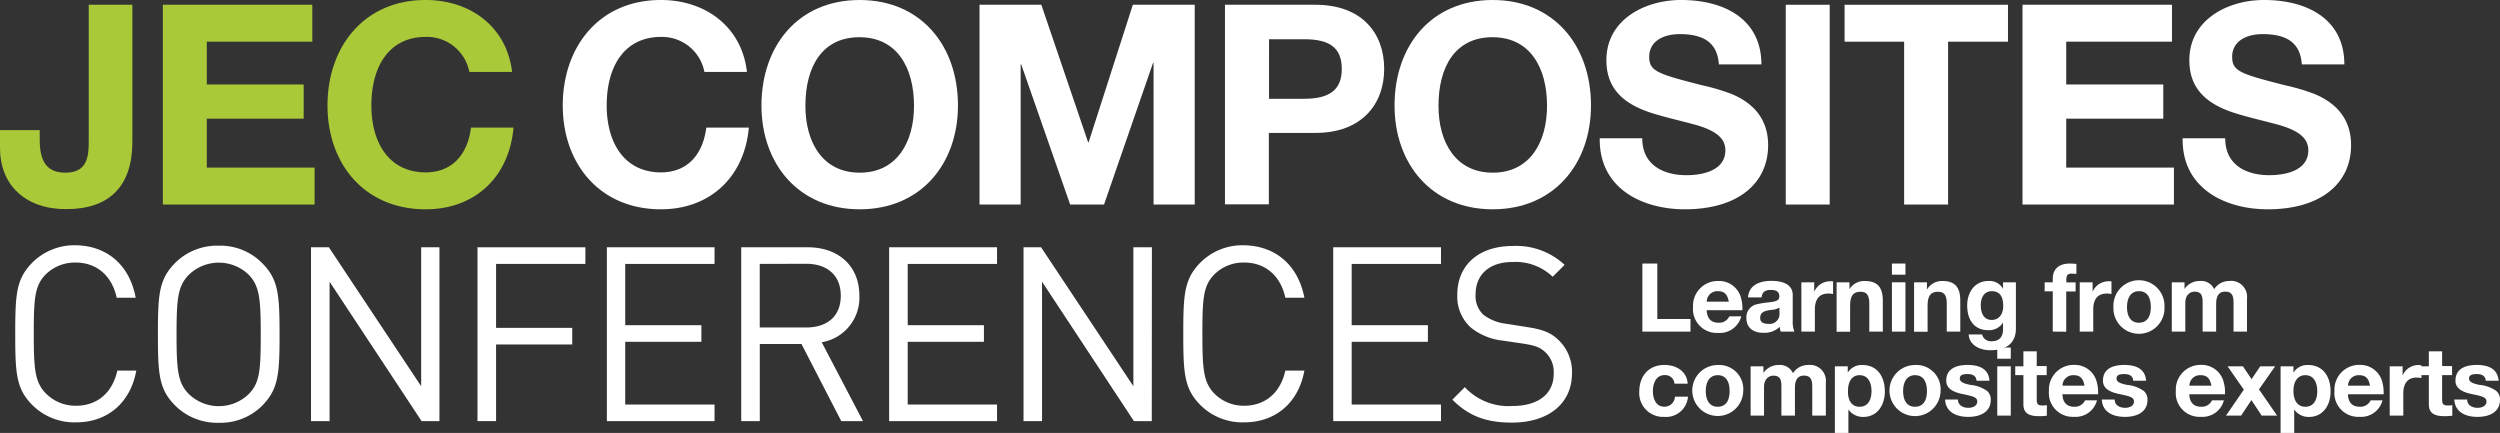 <?xml version="1.0" encoding="UTF-8"?> <svg xmlns="http://www.w3.org/2000/svg" viewBox="0 0 419.85 72.71"><rect x="0" y="0" width="419.85" height="72.71" fill="#333333" stroke="none"/><defs><style>.cls-1{fill:#aac939;}.cls-2{fill:#fff;}</style></defs><title>jeccomposites-conferences_white</title><g id="Calque_2" data-name="Calque 2"><g id="Calque_1_-_copie" data-name="Calque 1 - copie"><path class="cls-1" d="M22.23.8v23c0,7.33-3.71,11.32-11.09,11.32C4.32,35.15,0,31.11,0,24.86v-3H6.67V23.5C6.67,27.45,8.13,29,11,29c3.67,0,3.9-2.73,3.9-5.22V.8Z"></path><path class="cls-1" d="M52.45.8V7H34.73v7.19H51v5.74H34.73v8.22h18.1v6.2H27.35V.8Z"></path><path class="cls-1" d="M86,12.08H78.82A7.25,7.25,0,0,0,71.49,6.2c-6,0-9.12,4.75-9.12,11.52,0,6.3,3,11.23,9.12,11.23,4.22,0,7-2.73,7.61-7.52h7.14c-.75,8.46-6.62,13.72-14.75,13.72C61.24,35.15,55,27.54,55,17.72S61.1,0,71.49,0C79,0,85.11,4.51,86,12.08Z"></path><path class="cls-2" d="M125.44,12.08H118.3A7.25,7.25,0,0,0,111,6.2c-6,0-9.11,4.75-9.11,11.52,0,6.3,3,11.23,9.11,11.23,4.23,0,7-2.73,7.62-7.52h7.14C125,29.89,119.09,35.15,111,35.15c-10.24,0-16.49-7.61-16.49-17.43S100.58,0,111,0C118.48,0,124.59,4.51,125.44,12.08Z"></path><path class="cls-2" d="M160.88,17.72c0,9.77-6.21,17.43-16.5,17.43s-16.5-7.66-16.5-17.43C127.88,7.75,134,0,144.38,0,154.58,0,160.88,7.57,160.88,17.72ZM144.38,29c6.25,0,9.12-5.12,9.12-11.23,0-6.44-2.87-11.52-9.17-11.52s-9.07,5-9.07,11.52C135.26,24,138.22,29,144.38,29Z"></path><path class="cls-2" d="M174.88.8l7.85,23.07h.1L190.25.8h10.39V34.35h-6.91V10.57h-.09l-8.23,23.78h-5.69L171.5,10.81h-.09V34.35H164.5V.8Z"></path><path class="cls-2" d="M220.9.8c7.84,0,11.56,4.79,11.56,10.76s-3.81,10.76-11.52,10.76h-7.85v12h-7.37V.8ZM219,16.59c4.23,0,6.34-1.46,6.34-5s-2-5-6.29-5h-5.93V16.59Z"></path><path class="cls-2" d="M267.19,17.72c0,9.77-6.2,17.43-16.5,17.43S234.2,27.49,234.2,17.72c0-10,6.11-17.72,16.49-17.72C260.89,0,267.19,7.57,267.19,17.72ZM250.69,29c6.25,0,9.12-5.12,9.12-11.23,0-6.44-2.87-11.52-9.16-11.52s-9.07,5-9.07,11.52C241.58,24,244.54,29,250.69,29Z"></path><path class="cls-2" d="M295.81,10.81h-7.14c-.24-3.38-2.21-5.08-6.58-5.08-2.73,0-5.12,1.18-5.12,3.81,0,2.44,1.41,2.87,8.93,4.79a35.44,35.44,0,0,1,4.79,1.41c3.48,1.41,6.25,4,6.25,8.65,0,6.35-5,10.76-14,10.76-7,0-14.28-3.38-14.28-11.7v-.23h7.14c0,4.74,3.9,6.2,7.38,6.2s6.58-1.13,6.58-4.18c0-2.12-1.74-3.48-5.88-4.51-2.49-.66-4.6-1.13-6.77-1.84-5.07-1.69-7.33-4.51-7.33-8.79,0-6.76,6.39-10.1,12.55-10.1C289.56,0,295.81,3.2,295.81,10.81Z"></path><path class="cls-2" d="M307.28.8V34.35H299.9V.8Z"></path><path class="cls-2" d="M337.22.8V7H327.16V34.35h-7.38V7h-10V.8Z"></path><path class="cls-2" d="M364.76.8V7H347v7.19H363.3v5.74H347v8.22h18.09v6.2H339.66V.8Z"></path><path class="cls-2" d="M393.71,10.81h-7.14c-.24-3.38-2.21-5.08-6.58-5.08-2.73,0-5.12,1.18-5.12,3.81,0,2.44,1.41,2.87,8.92,4.79a35.58,35.58,0,0,1,4.8,1.41c3.48,1.41,6.25,4,6.25,8.65,0,6.35-5,10.76-14,10.76-7,0-14.29-3.38-14.29-11.7v-.23h7.15c0,4.74,3.9,6.2,7.38,6.2s6.58-1.13,6.58-4.18c0-2.12-1.74-3.48-5.88-4.51-2.49-.66-4.61-1.13-6.77-1.84-5.07-1.69-7.33-4.51-7.33-8.79,0-6.76,6.39-10.1,12.55-10.1C387.46,0,393.71,3.2,393.71,10.81Z"></path><path class="cls-2" d="M22.79,50H19.6c-.78-3.61-3.28-5.91-6.93-5.91a7,7,0,0,0-5,2c-1.84,1.89-2,4-2,10s.21,8.12,2.05,10a7,7,0,0,0,5.05,2.05c3.65,0,6.15-2.29,6.93-5.9h3.19c-1,5.45-4.87,8.69-10.12,8.69a10,10,0,0,1-7.3-2.87c-2.75-2.75-2.91-5.29-2.91-12s.16-9.23,2.91-12a10,10,0,0,1,7.3-2.87C18,41.29,21.77,44.52,22.79,50Z"></path><path class="cls-2" d="M44,44.16c2.75,2.74,2.95,5.28,2.95,12s-.2,9.22-2.95,12A9.92,9.92,0,0,1,36.73,71a10,10,0,0,1-7.29-2.87c-2.75-2.75-2.92-5.29-2.92-12s.17-9.23,2.92-12a10,10,0,0,1,7.29-2.87A9.88,9.88,0,0,1,44,44.16Zm-12.3,2c-1.84,1.89-2.05,4-2.05,10s.21,8.12,2.05,10a7.23,7.23,0,0,0,10.09,0c1.84-1.88,2-4,2-10s-.21-8.12-2-10a7.23,7.23,0,0,0-10.09,0Z"></path><path class="cls-2" d="M73.8,70.72h-3L55.35,47.31V70.72H52.23V41.53h3l15.5,23.33V41.53H73.8Z"></path><path class="cls-2" d="M98.31,44.32h-15V55.06H96.1v2.79H83.31V70.72H80.19V41.53H98.31Z"></path><path class="cls-2" d="M120,44.32H105V54.61h12.79V57.4H105V67.94h15v2.78H101.92V41.53H120Z"></path><path class="cls-2" d="M135.67,41.53c5.08,0,8.65,3.08,8.65,8.12A7.58,7.58,0,0,1,138,57.48l6.93,13.24h-3.65L134.6,57.77h-7V70.72h-3.12V41.53Zm-8.08,2.79V55h7.79c3.4,0,5.82-1.76,5.82-5.33s-2.42-5.37-5.82-5.37Z"></path><path class="cls-2" d="M167.44,44.32h-15V54.61h12.8V57.4h-12.8V67.94h15v2.78H149.32V41.53h18.12Z"></path><path class="cls-2" d="M193.43,70.72h-3L175,47.31V70.72h-3.11V41.53h2.95l15.5,23.33V41.53h3.11Z"></path><path class="cls-2" d="M219.06,50h-3.2c-.78-3.61-3.28-5.91-6.93-5.91a6.93,6.93,0,0,0-5,2c-1.85,1.89-2,4-2,10s.2,8.12,2,10a6.93,6.93,0,0,0,5,2.05c3.65,0,6.15-2.29,6.93-5.9h3.2c-1,5.45-4.88,8.69-10.13,8.69a10,10,0,0,1-7.3-2.87c-2.74-2.75-2.91-5.29-2.91-12s.17-9.23,2.91-12a10,10,0,0,1,7.3-2.87C214.22,41.29,218,44.52,219.06,50Z"></path><path class="cls-2" d="M242,44.32H227V54.61H239.8V57.4H227V67.94h15v2.78H223.9V41.53H242Z"></path><path class="cls-2" d="M262.76,44.48l-2,2A9.05,9.05,0,0,0,254,44c-3.94,0-6.19,2.17-6.19,5.45a4.32,4.32,0,0,0,1.31,3.41,7.81,7.81,0,0,0,3.81,1.51l3.41.54c2.7.41,4,.9,5.29,2.09A7.37,7.37,0,0,1,264,62.69c0,5.12-4,8.28-10.09,8.28-4.35,0-7.26-1.11-10-3.85l2.09-2.1A10,10,0,0,0,254,68.18c4.31,0,6.93-2,6.93-5.41a4.57,4.57,0,0,0-1.44-3.65c-.9-.82-1.72-1.11-3.81-1.43l-3.4-.5A10.24,10.24,0,0,1,247,55a7,7,0,0,1-2.26-5.49c0-5,3.57-8.2,9.35-8.2A11.89,11.89,0,0,1,262.76,44.48Z"></path><path class="cls-2" d="M278.33,44.26v9.31h5.57v2.12h-8.08V44.26Z"></path><path class="cls-2" d="M292.43,50.21a6,6,0,0,1,.19,1.46l0,.43h-6c.07,1.42.77,2.1,2,2.1a1.89,1.89,0,0,0,1.81-1.08h2a3.72,3.72,0,0,1-3.88,2.79,4,4,0,0,1-4.22-4.35,4.15,4.15,0,0,1,4.22-4.37A3.81,3.81,0,0,1,292.43,50.21Zm-2.1.45c-.22-1.25-.77-1.76-1.83-1.76a1.78,1.78,0,0,0-1.87,1.76Z"></path><path class="cls-2" d="M301.07,49.54v4.38a4.31,4.31,0,0,0,.28,1.77h-2.3a3.66,3.66,0,0,1-.16-.8,3.76,3.76,0,0,1-2.79,1c-1.69,0-2.81-.88-2.81-2.48a2.22,2.22,0,0,1,1.9-2.34c.85-.22,1.92-.27,2.63-.41s1-.37,1-.87c0-.94-.69-1.1-1.45-1.1-.95,0-1.44.38-1.52,1.25h-2.28c.1-1.81,1.59-2.77,3.91-2.77S301.07,48,301.07,49.54ZM297,54.39a1.66,1.66,0,0,0,1.84-1.87v-.88a2.68,2.68,0,0,1-1.37.4c-1.17.14-1.86.43-1.86,1.29C295.56,54,296,54.39,297,54.39Z"></path><path class="cls-2" d="M307.85,47.27v2.11a3.79,3.79,0,0,0-.82-.08c-1.65,0-2.24,1.17-2.24,2.66v3.73h-2.27V47.41h2.16V49h0a2.91,2.91,0,0,1,2.64-1.76A1.43,1.43,0,0,1,307.85,47.27Z"></path><path class="cls-2" d="M316.2,50.53v5.16h-2.27V51c0-1.36-.4-2-1.46-2-1.41,0-1.76.93-1.76,2.4v4.31h-2.27V47.41h2.16v1.15h0a2.9,2.9,0,0,1,2.54-1.37C315.29,47.19,316.2,48.21,316.2,50.53Z"></path><path class="cls-2" d="M320,44.26v1.87h-2.27V44.26Zm0,3.15v8.28h-2.27V47.41Z"></path><path class="cls-2" d="M329.21,50.53v5.16h-2.27V51c0-1.36-.4-2-1.46-2-1.41,0-1.76.93-1.76,2.4v4.31h-2.27V47.41h2.16v1.15h.05a2.9,2.9,0,0,1,2.54-1.37C328.3,47.19,329.21,48.21,329.21,50.53Z"></path><path class="cls-2" d="M336.39,48.51h0v-1.1h2.16v7.76c0,2.15-1.24,3.65-4.27,3.65-1.92,0-3.57-.94-3.66-2.65h2.25a1.52,1.52,0,0,0,1.7,1.13c1.17,0,1.82-.73,1.82-2V54.17h0a2.77,2.77,0,0,1-2.48,1.28c-2.38,0-3.54-1.75-3.54-4.17,0-2.11,1.2-4.09,3.56-4.09A2.58,2.58,0,0,1,336.39,48.51Zm-1.9,5.22c1.23,0,1.93-1,1.93-2.3s-.35-2.53-1.95-2.53c-1.17,0-1.82,1-1.82,2.35S333.17,53.73,334.49,53.73Z"></path><path class="cls-2" d="M344.74,55.69V48.93h-1.36V47.41h1.36V46.8c0-1.73,1.19-2.54,2.77-2.54.16,0,.53,0,1.2.06V46c-.29,0-.57-.05-.81-.05-.63,0-.88.26-.88,1v.48h1.56v1.52H347v6.76Z"></path><path class="cls-2" d="M354.6,47.27v2.11a3.79,3.79,0,0,0-.82-.08c-1.65,0-2.24,1.17-2.24,2.66v3.73h-2.27V47.41h2.16V49h0a2.91,2.91,0,0,1,2.64-1.76A1.43,1.43,0,0,1,354.6,47.27Z"></path><path class="cls-2" d="M363.5,51.56a4.29,4.29,0,1,1-8.57,0,4.29,4.29,0,1,1,8.57,0Zm-4.29,2.64c1.34,0,2-1,2-2.64,0-1.35-.46-2.66-2-2.66-1.26,0-2,1-2,2.66S357.91,54.2,359.21,54.2Z"></path><path class="cls-2" d="M371.85,48.56a3,3,0,0,1,2.51-1.37,2.67,2.67,0,0,1,3,2.94v5.56H375.1V50.9c0-1.09-.16-1.92-1.39-1.92-1.08,0-1.53.75-1.53,2.08v4.63h-2.27V50.8c0-1.07-.16-1.82-1.37-1.82-.53,0-1.54.37-1.54,1.89v4.82h-2.27V47.41h2.14v1.12h0a3,3,0,0,1,2.53-1.34A2.42,2.42,0,0,1,371.85,48.56Z"></path><path class="cls-2" d="M283.43,64.43h-2.22A1.54,1.54,0,0,0,279.53,63c-1.38,0-1.94,1.34-1.94,2.69s.56,2.61,1.89,2.61a1.75,1.75,0,0,0,1.81-1.68h2.19a3.69,3.69,0,0,1-4,3.39,4,4,0,0,1-4.18-4.24c0-2.64,1.6-4.48,4.22-4.48C281.66,61.3,283.31,62.45,283.43,64.43Z"></path><path class="cls-2" d="M292.76,65.67a4.28,4.28,0,1,1-4.29-4.37A4.06,4.06,0,0,1,292.76,65.67Zm-4.29,2.64c1.35,0,2-1,2-2.64,0-1.35-.46-2.66-2-2.66-1.27,0-2,1-2,2.66S287.18,68.31,288.47,68.31Z"></path><path class="cls-2" d="M301.11,62.67a3,3,0,0,1,2.52-1.37,2.67,2.67,0,0,1,3,2.94V69.8h-2.28V65c0-1.09-.16-1.92-1.39-1.92-1.07,0-1.52.75-1.52,2.08V69.8h-2.27V64.91c0-1.07-.16-1.82-1.38-1.82-.53,0-1.54.37-1.54,1.89V69.8H294V61.52h2.15v1.12h0a3,3,0,0,1,2.53-1.34A2.4,2.4,0,0,1,301.11,62.67Z"></path><path class="cls-2" d="M316.54,65.75c0,2.27-1.25,4.27-3.63,4.27a3,3,0,0,1-2.49-1.25h0v3.94h-2.27V61.52h2.16v1.06h0a2.74,2.74,0,0,1,2.47-1.28C315.29,61.3,316.54,63.28,316.54,65.75Zm-4.24,2.56c1.41,0,2-1.16,2-2.63,0-1.26-.48-2.67-2-2.67-1.24,0-1.95,1-1.95,2.67C310.31,67.17,310.92,68.31,312.3,68.31Z"></path><path class="cls-2" d="M325.9,65.67a4.29,4.29,0,1,1-4.29-4.37A4.07,4.07,0,0,1,325.9,65.67Zm-4.29,2.64c1.34,0,2-1,2-2.64,0-1.35-.47-2.66-2-2.66-1.26,0-2,1-2,2.66S320.31,68.31,321.61,68.31Z"></path><path class="cls-2" d="M334.11,63.94h-2.17c-.06-.8-.6-1.12-1.55-1.12s-1.26.27-1.26.76.49.81,1.77,1.06a5.8,5.8,0,0,1,2.79,1,1.87,1.87,0,0,1,.64,1.49c0,2.13-1.84,2.88-3.78,2.88-2.26,0-3.82-1-3.89-2.91h2.16c0,.92.8,1.39,1.75,1.39.77,0,1.49-.34,1.49-1.06s-.71-.89-2.5-1.26-2.71-1.06-2.71-2.23c0-1.76,1.28-2.65,3.61-2.65S334,62.22,334.11,63.94Z"></path><path class="cls-2" d="M337.69,58.37v1.87h-2.27V58.37Zm0,3.15V69.8h-2.27V61.52Z"></path><path class="cls-2" d="M342.05,59v2.48h1.67V63h-1.67v4.1c0,.77.2,1,1,1a3,3,0,0,0,.7-.07v1.78a8.18,8.18,0,0,1-1.34.08c-1.72,0-2.6-.53-2.6-2V63h-1.37V61.52h1.37V59Z"></path><path class="cls-2" d="M352.17,64.32a6,6,0,0,1,.19,1.46v.43h-6c.06,1.42.76,2.1,2,2.1a1.88,1.88,0,0,0,1.81-1.08h2A3.7,3.7,0,0,1,348.33,70a4,4,0,0,1-4.23-4.35,4.15,4.15,0,0,1,4.23-4.37A3.81,3.81,0,0,1,352.17,64.32Zm-2.1.45c-.22-1.25-.77-1.76-1.82-1.76a1.77,1.77,0,0,0-1.87,1.76Z"></path><path class="cls-2" d="M360.42,63.94h-2.16c-.06-.8-.6-1.12-1.55-1.12s-1.26.27-1.26.76.49.81,1.77,1.06a5.8,5.8,0,0,1,2.79,1,1.87,1.87,0,0,1,.64,1.49c0,2.13-1.84,2.88-3.78,2.88-2.26,0-3.82-1-3.89-2.91h2.16c0,.92.8,1.39,1.75,1.39.77,0,1.49-.34,1.49-1.06s-.71-.89-2.5-1.26-2.71-1.06-2.71-2.23c0-1.76,1.28-2.65,3.61-2.65S360.28,62.22,360.42,63.94Z"></path><path class="cls-2" d="M373.48,64.32a5.57,5.57,0,0,1,.19,1.46v.43h-6c.06,1.42.77,2.1,2,2.1a1.87,1.87,0,0,0,1.81-1.08h2A3.7,3.7,0,0,1,369.64,70a4,4,0,0,1-4.23-4.35,4.15,4.15,0,0,1,4.23-4.37A3.81,3.81,0,0,1,373.48,64.32Zm-2.1.45c-.22-1.25-.76-1.76-1.82-1.76a1.77,1.77,0,0,0-1.87,1.76Z"></path><path class="cls-2" d="M376.68,61.52l1.45,2.16,1.45-2.16h2.51l-2.72,3.87,3.05,4.41h-2.59l-1.73-2.61-1.73,2.61h-2.54l3-4.36-2.73-3.92Z"></path><path class="cls-2" d="M391.4,65.75c0,2.27-1.25,4.27-3.63,4.27a2.92,2.92,0,0,1-2.48-1.25h0v3.94H383V61.52h2.16v1.06h0a2.74,2.74,0,0,1,2.47-1.28C390.15,61.3,391.4,63.28,391.4,65.75Zm-4.24,2.56c1.41,0,2-1.16,2-2.63,0-1.26-.48-2.67-2-2.67-1.25,0-2,1-2,2.67C385.17,67.17,385.78,68.31,387.16,68.31Z"></path><path class="cls-2" d="M400.12,64.32a6,6,0,0,1,.19,1.46v.43h-6c.06,1.42.76,2.1,2,2.1a1.87,1.87,0,0,0,1.81-1.08h2A3.7,3.7,0,0,1,396.28,70a4,4,0,0,1-4.23-4.35,4.15,4.15,0,0,1,4.23-4.37A3.81,3.81,0,0,1,400.12,64.32Zm-2.1.45c-.22-1.25-.77-1.76-1.82-1.76a1.77,1.77,0,0,0-1.87,1.76Z"></path><path class="cls-2" d="M406.66,61.38v2.11a3.69,3.69,0,0,0-.81-.08c-1.65,0-2.24,1.17-2.24,2.66V69.8h-2.28V61.52h2.16v1.54h0a2.9,2.9,0,0,1,2.64-1.76A1.41,1.41,0,0,1,406.66,61.38Z"></path><path class="cls-2" d="M410.13,59v2.48h1.67V63h-1.67v4.1c0,.77.2,1,1,1a3,3,0,0,0,.71-.07v1.78a8.24,8.24,0,0,1-1.35.08c-1.71,0-2.59-.53-2.59-2V63h-1.38V61.52h1.38V59Z"></path><path class="cls-2" d="M419.62,63.94h-2.16c-.06-.8-.61-1.12-1.55-1.12s-1.26.27-1.26.76.49.81,1.77,1.06a5.8,5.8,0,0,1,2.79,1,1.87,1.87,0,0,1,.64,1.49c0,2.13-1.84,2.88-3.78,2.88-2.26,0-3.82-1-3.89-2.91h2.16c0,.92.8,1.39,1.75,1.39.76,0,1.49-.34,1.49-1.06s-.71-.89-2.5-1.26-2.71-1.06-2.71-2.23c0-1.76,1.28-2.65,3.6-2.65S419.48,62.22,419.62,63.94Z"></path></g></g></svg> 
